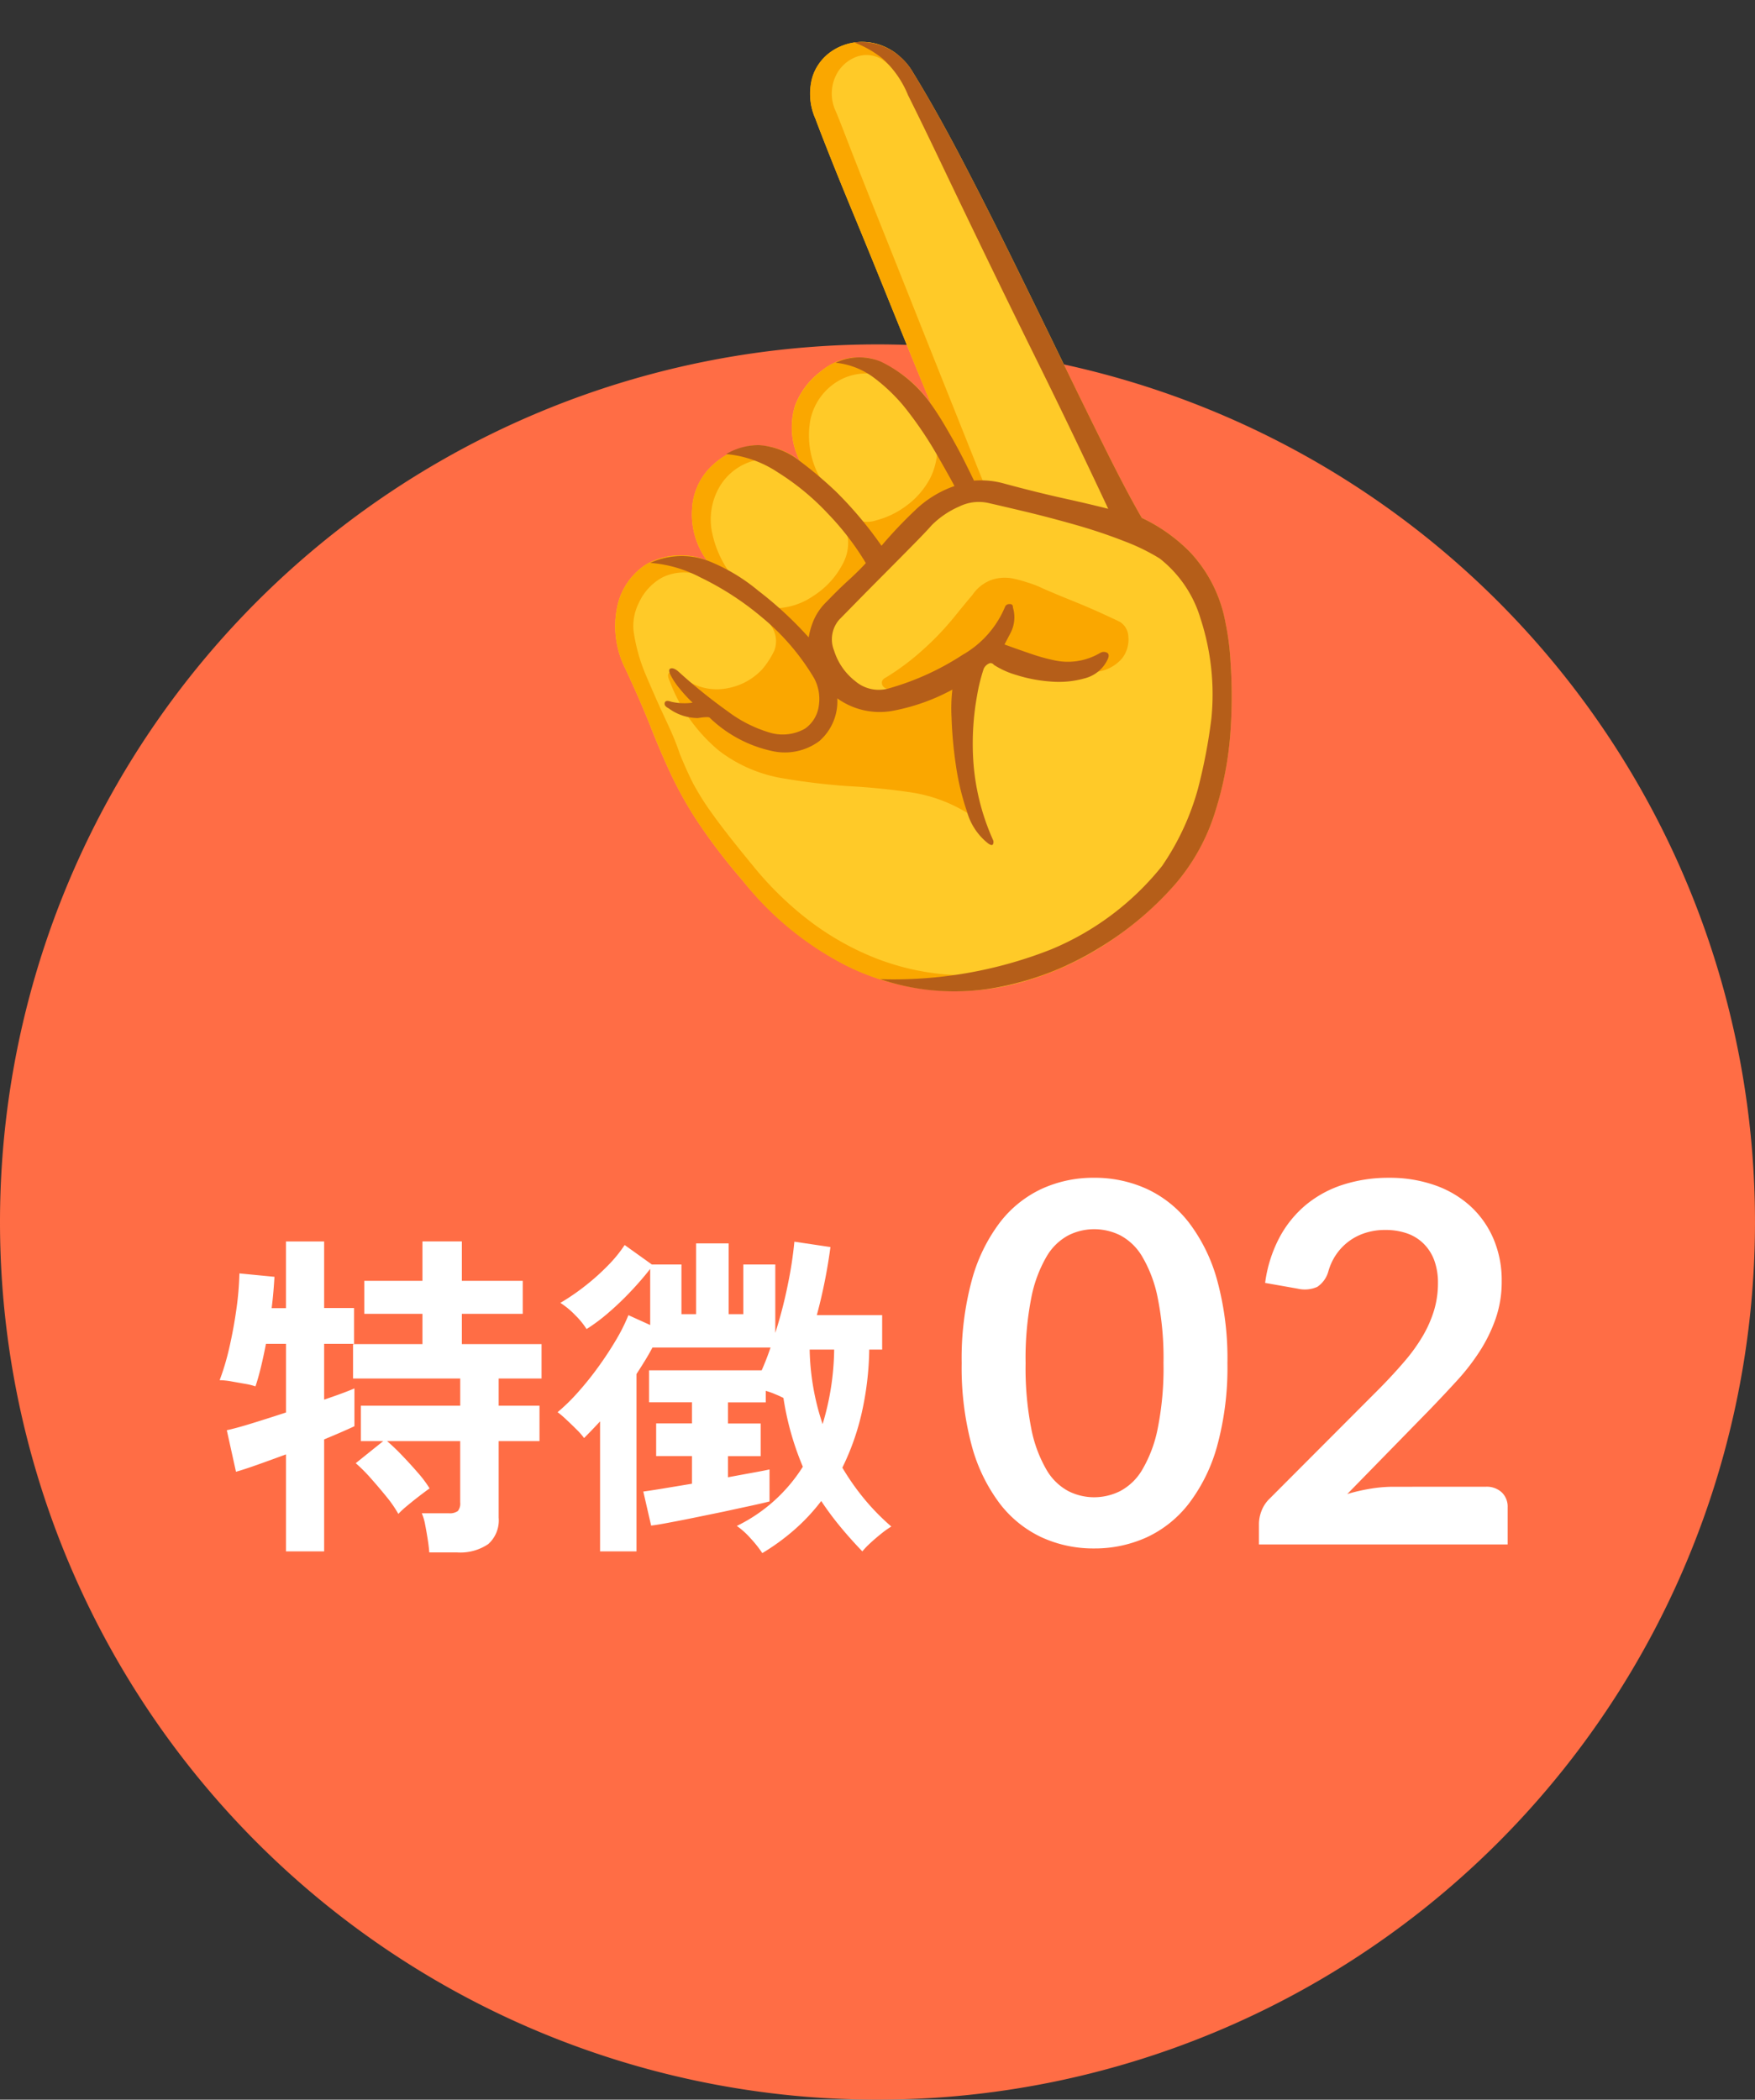 <svg xmlns="http://www.w3.org/2000/svg" width="98" height="117.229" viewBox="0 0 98 117.229"><rect x="0" y="0" width="98" height="117.229" fill="#333333" stroke="none"/><g transform="translate(-277 -2718.771)"><g transform="translate(2 31)"><path d="M49,0A49,49,0,1,1,0,49,49,49,0,0,1,49,0Z" transform="translate(275 2707)" fill="#ff6d45"/><g transform="translate(3 140)"><path d="M15.54-10.122a16.588,16.588,0,0,1-.567,4.6A9.421,9.421,0,0,1,13.4-2.3,6.341,6.341,0,0,1,11.039-.4,7.013,7.013,0,0,1,8.092.224,6.918,6.918,0,0,1,5.159-.4,6.314,6.314,0,0,1,2.814-2.3,9.409,9.409,0,0,1,1.26-5.523a16.784,16.784,0,0,1-.56-4.6,16.766,16.766,0,0,1,.56-4.606,9.413,9.413,0,0,1,1.554-3.22,6.314,6.314,0,0,1,2.345-1.9,6.918,6.918,0,0,1,2.933-.623,7.013,7.013,0,0,1,2.947.623,6.341,6.341,0,0,1,2.366,1.9,9.426,9.426,0,0,1,1.568,3.22A16.57,16.57,0,0,1,15.54-10.122Zm-3.57,0a17.116,17.116,0,0,0-.322-3.64,7.323,7.323,0,0,0-.861-2.3,3.141,3.141,0,0,0-1.239-1.2A3.27,3.27,0,0,0,8.092-17.6a3.2,3.2,0,0,0-1.435.343,3.113,3.113,0,0,0-1.225,1.2,7.338,7.338,0,0,0-.847,2.3,17.485,17.485,0,0,0-.315,3.64,17.485,17.485,0,0,0,.315,3.64,7.338,7.338,0,0,0,.847,2.3,3.113,3.113,0,0,0,1.225,1.2,3.2,3.2,0,0,0,1.435.343,3.27,3.27,0,0,0,1.456-.343,3.141,3.141,0,0,0,1.239-1.2,7.323,7.323,0,0,0,.861-2.3A17.116,17.116,0,0,0,11.97-10.122Zm18,6.9a1.232,1.232,0,0,1,.889.315,1.1,1.1,0,0,1,.329.833V0H17.3V-1.148a2.06,2.06,0,0,1,.147-.735,1.884,1.884,0,0,1,.469-.693l6.146-6.16q.77-.784,1.379-1.5a9.67,9.67,0,0,0,1.015-1.414,6.651,6.651,0,0,0,.623-1.421,5.243,5.243,0,0,0,.217-1.519,3.6,3.6,0,0,0-.21-1.281,2.554,2.554,0,0,0-.6-.931,2.462,2.462,0,0,0-.924-.567,3.644,3.644,0,0,0-1.211-.189,3.588,3.588,0,0,0-1.141.175,3.108,3.108,0,0,0-.931.49,3.107,3.107,0,0,0-.686.735,3.2,3.2,0,0,0-.42.924,1.531,1.531,0,0,1-.616.854,1.726,1.726,0,0,1-1.092.1l-1.82-.322a7.508,7.508,0,0,1,.812-2.555,6.126,6.126,0,0,1,1.505-1.834A6.234,6.234,0,0,1,22.043-20.1a8.263,8.263,0,0,1,2.513-.371,7.6,7.6,0,0,1,2.562.413,5.762,5.762,0,0,1,1.988,1.169,5.291,5.291,0,0,1,1.288,1.82,5.88,5.88,0,0,1,.462,2.366,6.3,6.3,0,0,1-.329,2.072,8.615,8.615,0,0,1-.882,1.82,12.254,12.254,0,0,1-1.3,1.68q-.742.812-1.554,1.652L22.232-2.814a10.364,10.364,0,0,1,1.309-.3A7.791,7.791,0,0,1,24.78-3.22Z" transform="translate(325 2634)" fill="#fff"/><path d="M11.97,1.444q-.019-.3-.085-.722t-.143-.817a2.839,2.839,0,0,0-.19-.646h1.5a.775.775,0,0,0,.513-.123.661.661,0,0,0,.133-.485v-3.42H9.614a11.081,11.081,0,0,1,.827.788q.465.484.893.978a6.494,6.494,0,0,1,.655.874q-.19.133-.551.409t-.7.56a4.886,4.886,0,0,0-.494.456,6.656,6.656,0,0,0-.655-.95Q9.158-2.185,8.7-2.7a8.625,8.625,0,0,0-.836-.836L9.4-4.769H8.151V-6.745H13.7v-1.52H7.714v-1.919H11.59v-1.691H8.341v-1.843H11.59v-2.2h2.2v2.2h3.4v1.843h-3.4v1.691H18.24v1.919H15.846v1.52h2.28v1.976h-2.28V-.494a1.777,1.777,0,0,1-.58,1.473,2.774,2.774,0,0,1-1.757.465Zm-8-.057V-4.028q-.874.323-1.625.589t-1.168.38L.665-5.377q.532-.114,1.425-.39t1.881-.6V-10.2H2.85q-.133.7-.285,1.321t-.3,1.054a3.67,3.67,0,0,0-.58-.142L.931-8.1A3.922,3.922,0,0,0,.266-8.17,13.92,13.92,0,0,0,.808-10q.237-1.036.39-2.118a17.058,17.058,0,0,0,.171-2.014l1.957.19q-.019.342-.057.8t-.1.95h.8v-3.724H6.1V-12.2H7.771V-10.2H6.1v3.116q1.121-.38,1.691-.627V-5.6Q7.2-5.32,6.1-4.864V1.387Zm26.6.1a6.566,6.566,0,0,0-.665-.836,4.376,4.376,0,0,0-.76-.684,9.01,9.01,0,0,0,3.686-3.306,16.023,16.023,0,0,1-1.083-3.838q-.19-.1-.456-.209a4.463,4.463,0,0,0-.532-.19v.646H28.652v1.178h1.824v1.824H28.652v1.178q.817-.152,1.444-.266t.874-.171v1.786q-.38.1-1.064.247t-1.491.323Q27.607-.665,26.8-.5t-1.453.285q-.646.124-.988.162l-.437-1.9q.3-.038,1.055-.161l1.663-.276V-3.933h-2V-5.757h2V-6.935H24.244V-8.721h6.289q.133-.3.257-.618t.237-.656H24.434q-.19.361-.418.732t-.475.75v9.9H21.508V-5.871q-.228.247-.456.484t-.437.447a3.727,3.727,0,0,0-.408-.466q-.276-.276-.57-.551a5.558,5.558,0,0,0-.5-.428,10.473,10.473,0,0,0,1.121-1.093,17.367,17.367,0,0,0,1.14-1.416q.551-.76,1-1.52a10.077,10.077,0,0,0,.693-1.387l1.216.551v-3.135q-.456.589-1.073,1.245a16.331,16.331,0,0,1-1.273,1.216,10.064,10.064,0,0,1-1.207.9,4.286,4.286,0,0,0-.627-.77,4.556,4.556,0,0,0-.836-.693,12.327,12.327,0,0,0,1.387-.95,12.6,12.6,0,0,0,1.282-1.149,7.468,7.468,0,0,0,.921-1.131L24.4-14.63h1.653v2.774h.817v-3.952H28.69v3.952h.817V-14.63h1.786v3.819a24.944,24.944,0,0,0,.713-2.765,21.468,21.468,0,0,0,.352-2.327l2.014.3a29.628,29.628,0,0,1-.76,3.8h3.648V-9.88h-.722a17.033,17.033,0,0,1-.427,3.572,13.818,13.818,0,0,1-1.074,3.021A13.68,13.68,0,0,0,36.271-1.53,12.679,12.679,0,0,0,37.772,0a4.894,4.894,0,0,0-.551.39Q36.9.646,36.6.922a4.7,4.7,0,0,0-.447.465Q35.492.7,34.922.01T33.858-1.425a10.9,10.9,0,0,1-1.5,1.606A12.379,12.379,0,0,1,30.571,1.482Zm3.363-7.2A14.855,14.855,0,0,0,34.58-9.88H33.212A13.842,13.842,0,0,0,33.934-5.719Z" transform="translate(284 2633)" fill="#fff"/></g></g><g transform="translate(326 2749) rotate(-25)"><g transform="translate(-15.946 -25.928)"><path d="M29.877,30.987q-.14-1.531-.209-4.059t-.116-5.636q-.046-3.108-.116-6.4t-.209-6.356q-.139-3.061-.417-5.474A3.463,3.463,0,0,0,27.742.832,3.013,3.013,0,0,0,25.747.02a2.831,2.831,0,0,0-1.971.719,3.374,3.374,0,0,0-1,2.366q-.046.51-.139,2.064t-.185,3.688q-.093,2.134-.209,4.361t-.209,4.105Q21.944,19.2,21.9,20.27a6.754,6.754,0,0,0-1.9-3.688A3.349,3.349,0,0,0,17.072,16a4.242,4.242,0,0,0-2.111,1.137,4.129,4.129,0,0,0-1.044,2.9,3.832,3.832,0,0,0-2.111-1.925,4.351,4.351,0,0,0-2.39.07,3.549,3.549,0,0,0-2.087,1.74,4.345,4.345,0,0,0-.464,2.946,3.972,3.972,0,0,0-3.154-1.229A3.707,3.707,0,0,0,1.183,23.17a5.273,5.273,0,0,0-1,3.271q0,2.041-.093,3.549T0,32.866a21.8,21.8,0,0,0,.232,3.016,33.011,33.011,0,0,0,.882,4.013,18.094,18.094,0,0,0,2.992,6.425,13.657,13.657,0,0,0,9.3,5.4,17.089,17.089,0,0,0,5.033-.093,18.785,18.785,0,0,0,4.431-1.3,11.343,11.343,0,0,0,3.8-2.761,18.977,18.977,0,0,0,2.668-3.711,27.958,27.958,0,0,0,1.624-3.48,14.406,14.406,0,0,0,.673-2.111,7.788,7.788,0,0,0-.116-4.384A9.39,9.39,0,0,0,29.877,30.987Z" transform="translate(0 -0.01)" fill="#ffca28"/><path d="M27.7,1.935q.139.325.348.209a1.194,1.194,0,0,0,.394-.394A3.16,3.16,0,0,0,27.047.335a3.032,3.032,0,0,0-1.833-.3,2.713,2.713,0,0,0-1.647.9A3.452,3.452,0,0,0,22.778,3.1q-.046.51-.139,2.064t-.185,3.688q-.093,2.134-.209,4.361t-.209,4.105q-.093,1.879-.139,2.946a8.873,8.873,0,0,0-.6-1.809q0,.743.023,1.74t.023,1.971a3.674,3.674,0,0,1-1.276,1.833,4.521,4.521,0,0,1-1.856.812,4.782,4.782,0,0,1-1.809.023,1.63,1.63,0,0,1-1.09-.58,12.349,12.349,0,0,1-.533-1.322,4.01,4.01,0,0,1-.209-1.276,4.845,4.845,0,0,1,.858-3.479,3.31,3.31,0,0,1,2.389-1.3,3.068,3.068,0,0,1,2.459.974q.093.093.185-.789a3.176,3.176,0,0,0-3.386-1.067,4.242,4.242,0,0,0-2.111,1.137,4.129,4.129,0,0,0-1.044,2.9A3.832,3.832,0,0,0,11.807,18.1a4.351,4.351,0,0,0-2.39.07,3.549,3.549,0,0,0-2.087,1.74,4.345,4.345,0,0,0-.464,2.946,3.972,3.972,0,0,0-3.154-1.229A3.707,3.707,0,0,0,1.183,23.16a5.273,5.273,0,0,0-1,3.271q0,1.067-.023,1.925T.093,30Q0,31.534,0,32.9a21.314,21.314,0,0,0,.232,2.992,33.42,33.42,0,0,0,.882,3.989,17.335,17.335,0,0,0,3.5,7.1,13.573,13.573,0,0,0,5.15,3.735,15.375,15.375,0,0,0,5.729,1.136v-.464a16.23,16.23,0,0,1-5.636-1.578,13.882,13.882,0,0,1-3.92-2.923A15.569,15.569,0,0,1,3.41,43.247,18.58,18.58,0,0,1,1.995,39.42q-.6-2.319-.835-3.6A14.538,14.538,0,0,1,.9,33.737Q.882,32.925.928,32q.046-.371.07-.858T1.02,30v-.324q0-1.021.047-2.39a9.853,9.853,0,0,1,.418-2.575,2.841,2.841,0,0,1,.928-1.3A3.049,3.049,0,0,1,4.2,22.673a2.73,2.73,0,0,1,2.111.928q.186.185.58.51t.742.557q.348.232.3.139a5.878,5.878,0,0,1-.116-3.363,3.627,3.627,0,0,1,1.438-2.018,3.17,3.17,0,0,1,2.111-.533,2.818,2.818,0,0,1,1.9,1.044q.418,1.3.742,2.412t.649,1.995a2.442,2.442,0,0,1-1,1.9,4.652,4.652,0,0,1-2.25.928,3.852,3.852,0,0,1-2.319-.324q-.557-.371-.511.881a1.478,1.478,0,0,1-.417,1.276,4.654,4.654,0,0,1-1.067.673,3.513,3.513,0,0,1-2.2.139,3.046,3.046,0,0,1-1.972-1.531q-.232-.557-.51-.626t-.278.44a9.247,9.247,0,0,0,.858,4.686,8.027,8.027,0,0,0,2.482,2.83,37.188,37.188,0,0,0,3.2,1.995q1.577.835,3.085,1.832a8.372,8.372,0,0,1,2.528,2.668,13.721,13.721,0,0,1,.533-2.018A17.891,17.891,0,0,1,15.8,37.75a12.875,12.875,0,0,1,1.229-2.018,2.731,2.731,0,0,1,1.253-1.044,2.514,2.514,0,0,1,.974-.07,1.029,1.029,0,0,1,.6.487,6.3,6.3,0,0,0,1.044.835q.859.6,1.763,1.114a9.4,9.4,0,0,0,1.183.6,2.191,2.191,0,0,0,1.74-.047,1.715,1.715,0,0,0,.812-.951,1,1,0,0,0-.093-.951q-.185-.232-.719-.858T24.379,33.5q-.673-.719-1.183-1.3a5.483,5.483,0,0,0-.649-.673h0a6.914,6.914,0,0,0-.6-.51,2.375,2.375,0,0,0-1.044-.441,2.186,2.186,0,0,0-1.415.3q-.511.232-1.508.719a15.9,15.9,0,0,1-2.273.882,13.672,13.672,0,0,1-2.529.533q-.324,0-.371.255t.325.487q.371.186.278.441c-.062.17-.139.24-.232.209a3.874,3.874,0,0,1-2.482-1.6,2.978,2.978,0,0,1-.348-2.25,3.133,3.133,0,0,1,1.114-1.809,6.18,6.18,0,0,1,1.74-.858q1.229-.441,2.784-.951t3.038-1.114a3.878,3.878,0,0,1,1.995-.3q1.021.116,1.485.209a.769.769,0,0,0,.186.047q0-.186.093-1.833l.232-4.129q.139-2.482.3-5.242t.3-5.289q.139-2.528.255-4.222T23.984,3.1A2.31,2.31,0,0,1,24.8,1.4,2.078,2.078,0,0,1,26.374.915,1.654,1.654,0,0,1,27.7,1.935Z" transform="translate(0 0)" fill="#faa700"/><path d="M31.34,31.116q-.14-1.531-.209-4.059t-.116-5.636q-.046-3.108-.116-6.4T30.69,8.663q-.139-3.061-.417-5.474a3.366,3.366,0,0,0-.789-1.925A3.46,3.46,0,0,0,28,.266a5.77,5.77,0,0,1,1.044,1.461,5.571,5.571,0,0,1,.44,2.482q.046,1.624.07,4.268t.069,5.752q.046,3.108.116,6.147t.093,5.567q.023,2.529.023,3.92-.789-.649-2-1.577t-2.644-2.134a4.787,4.787,0,0,0-1.485-.882q0-.324-.023-1.183t-.116-1.9Q23.5,21.142,23.36,20.4a7.312,7.312,0,0,0-1.531-3.34,3.1,3.1,0,0,0-2.32-1.02,4.308,4.308,0,0,1,1.624,1.74,9.834,9.834,0,0,1,.9,2.5,21.093,21.093,0,0,1,.417,2.668q.116,1.3.162,2.134a5.983,5.983,0,0,0-2.575.3,24.68,24.68,0,0,0-2.528,1,21.641,21.641,0,0,0-1.02-3.8,22.707,22.707,0,0,0-1.114-2.412A4.147,4.147,0,0,0,13.687,18.4a3.591,3.591,0,0,0-1.879-.324,6.192,6.192,0,0,1,2.18,2.134,13.991,13.991,0,0,1,1.578,3.317,15.29,15.29,0,0,1,.742,3.363q-.557.232-1.3.464t-1.578.557a3.209,3.209,0,0,0-1.067.6,4.13,4.13,0,0,0-.7.789,20.97,20.97,0,0,0-1.461-3.572A10.263,10.263,0,0,0,8.329,23a4.235,4.235,0,0,0-2.923-1.206,7.134,7.134,0,0,1,2.18,1.9,16.353,16.353,0,0,1,2.18,3.479,13,13,0,0,1,1.207,4.314,2.445,2.445,0,0,1-.395,1.485,1.854,1.854,0,0,1-1.252.858A2.523,2.523,0,0,1,7.4,33.158,7.372,7.372,0,0,1,5.824,31.14a30.031,30.031,0,0,1-1.578-3.224q-.139-.279-.3-.3t-.162.3a3.945,3.945,0,0,0,.139.928,7.938,7.938,0,0,0,.324,1.02,3.227,3.227,0,0,1-1.067-.557q-.232-.232-.348-.093t.069.371a2.769,2.769,0,0,0,1.253,1.183c.371.108.572.193.6.255A7.229,7.229,0,0,0,7.146,34.2a3.236,3.236,0,0,0,2.6.6,2.94,2.94,0,0,0,1.925-1.74,4.054,4.054,0,0,0,2.459,1.925,11.31,11.31,0,0,0,3.572.348A9.108,9.108,0,0,0,17,36.73a22.949,22.949,0,0,0-.882,2.436,14.363,14.363,0,0,0-.556,2.691,3.418,3.418,0,0,0,.324,2.111q.139.232.232.139a.267.267,0,0,0,.093-.186,12.869,12.869,0,0,1,.928-4.639,15.12,15.12,0,0,1,1.67-3.062,10.178,10.178,0,0,1,.974-1.206.619.619,0,0,1,.371-.139.219.219,0,0,1,.232.186,4.75,4.75,0,0,0,.9,1.044,8.251,8.251,0,0,0,1.577,1.137,5.328,5.328,0,0,0,1.833.649,1.931,1.931,0,0,0,1.624-.464q.185-.185.069-.324a.373.373,0,0,0-.3-.139h-.046a3.528,3.528,0,0,1-2.412-.649,10.4,10.4,0,0,1-1.067-.9q-.557-.533-1.16-1.136l.58-.441a1.894,1.894,0,0,0,.719-1.229q.093-.185-.093-.255a.248.248,0,0,0-.278.023,5.535,5.535,0,0,1-3.294,1.438,14.955,14.955,0,0,1-4.547-.047,2.021,2.021,0,0,1-1.507-1.16,3.466,3.466,0,0,1-.348-2.041,1.678,1.678,0,0,1,.974-1.438l1.3-.487q.928-.348,2.065-.765t2.134-.789q1-.371,1.415-.557a4.979,4.979,0,0,1,1.856-.3,2.455,2.455,0,0,1,1.577.533q.6.464,1.624,1.276t2.18,1.809q1.16,1,2.111,2a11.44,11.44,0,0,1,1.415,1.74,6.7,6.7,0,0,1,.649,4.013A13.643,13.643,0,0,1,30.133,42.9a30.317,30.317,0,0,1-2.343,3.247,14.3,14.3,0,0,1-3.642,3.062,15.559,15.559,0,0,1-7.585,1.6,23.929,23.929,0,0,1-9.348-2.528,12.939,12.939,0,0,0,5.637,3.154,16.711,16.711,0,0,0,6.1.441,18.074,18.074,0,0,0,5.382-1.415,11.343,11.343,0,0,0,3.8-2.761,18.977,18.977,0,0,0,2.668-3.711,27.958,27.958,0,0,0,1.624-3.48A14.407,14.407,0,0,0,33.1,38.4a7.788,7.788,0,0,0-.116-4.384A9.39,9.39,0,0,0,31.34,31.116Z" transform="translate(-1.463 -0.14)" fill="#b55e19"/></g></g></g></svg>